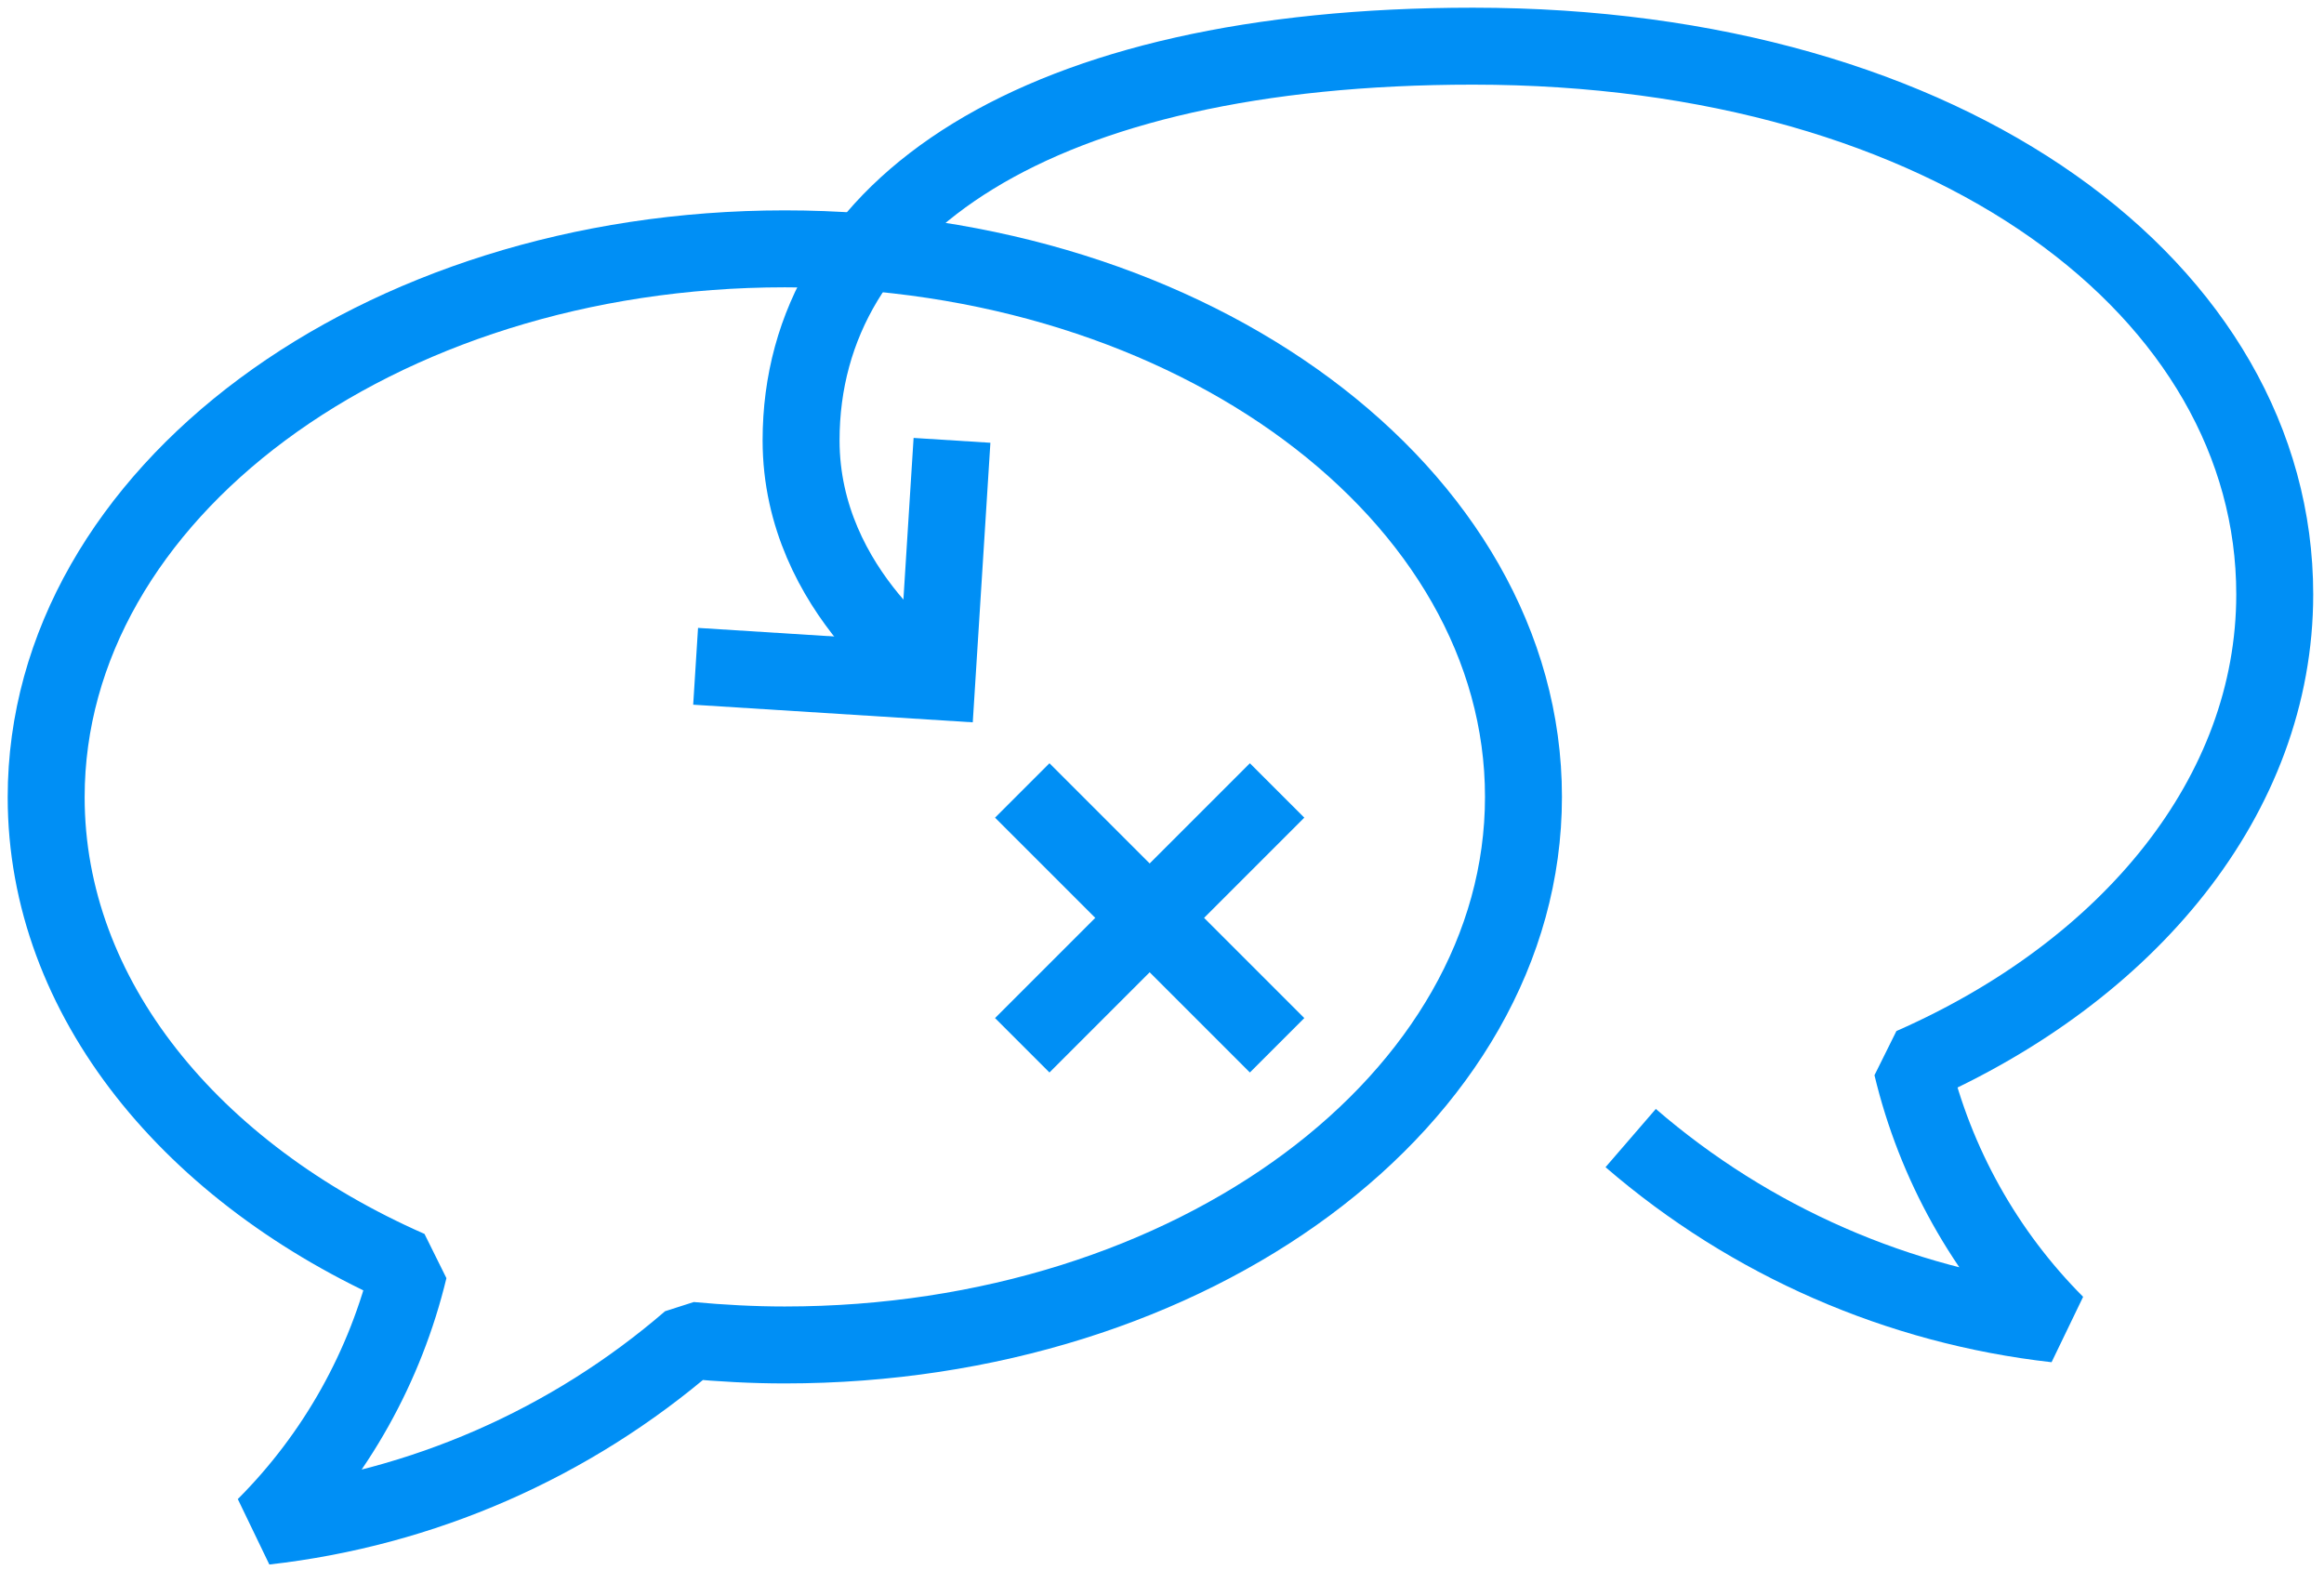 <svg width="151" height="102" viewBox="0 0 151 102" fill="none" xmlns="http://www.w3.org/2000/svg">
<path d="M50.987 16.169C24.486 16.169 3 32.115 3 51.8C3 64.844 12.467 76.262 26.575 82.466C25.053 88.789 21.816 94.571 17.22 99.174C27.436 98.023 37.066 93.812 44.846 87.093C46.86 87.28 48.911 87.393 50.987 87.393C77.5 87.393 98.986 71.447 98.986 51.775C98.986 32.102 77.5 16.169 50.987 16.169Z" stroke="#008FF5" stroke-width="5" stroke-linejoin="bevel"/>
<path d="M60.867 44.283C60.867 44.283 52.05 38.568 52.05 28.613C52.05 13.518 67.308 3 95.71 3C126.85 3 147.799 18.946 147.799 38.618C147.799 51.675 138.331 63.081 124.224 69.284C125.741 75.621 128.978 81.416 133.579 86.03C123.363 84.879 113.733 80.668 105.952 73.949" stroke="#008FF5" stroke-width="5" stroke-linejoin="bevel"/>
<path d="M66.42 51.362L82.978 67.921" stroke="#008FF5" stroke-width="5" stroke-linejoin="bevel"/>
<path d="M82.978 51.362L66.42 67.921" stroke="#008FF5" stroke-width="5" stroke-linejoin="bevel"/>
<path d="M61.855 28.613L60.867 44.283L45.197 43.295" stroke="#008FF5" stroke-width="5" stroke-miterlimit="10"/>
</svg>
